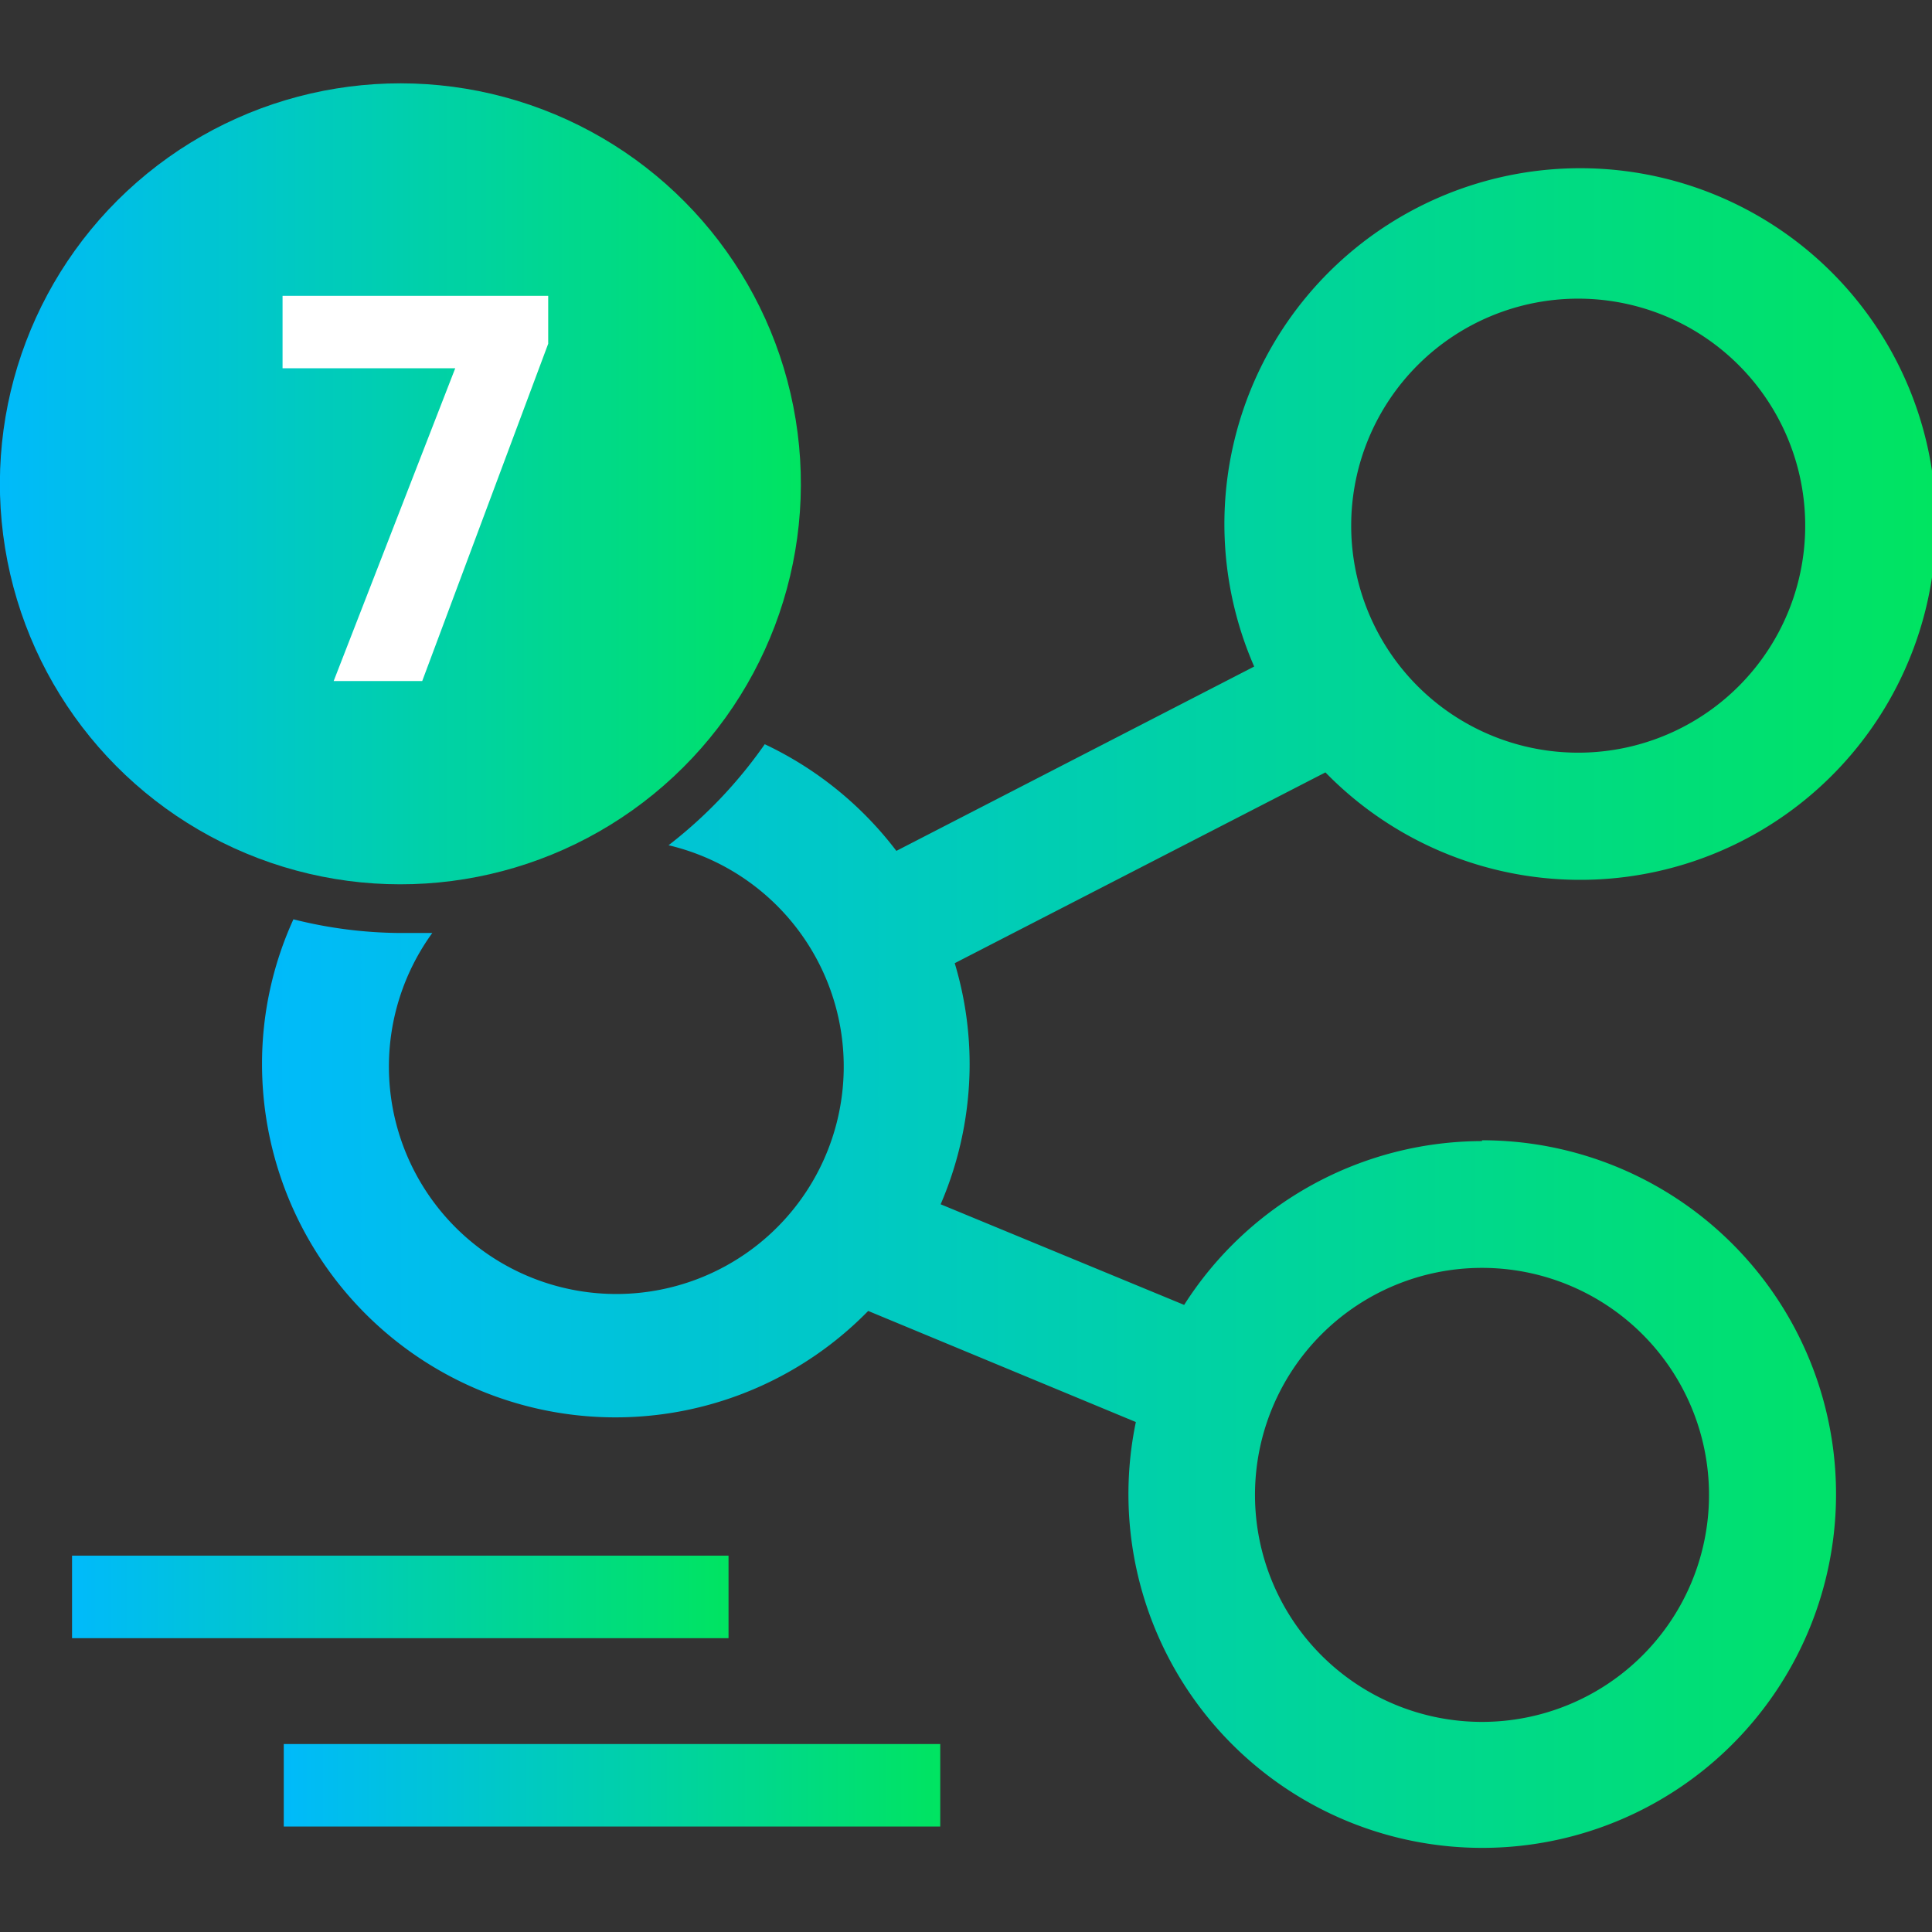 <svg id="Layer_1" data-name="Layer 1" xmlns="http://www.w3.org/2000/svg" xmlns:xlink="http://www.w3.org/1999/xlink" viewBox="0 0 48 48"><rect x="0" y="0" width="48" height="48" fill="#333333" stroke="none"/><defs><style>.cls-1{fill:url(#linear-gradient);}.cls-2{fill:url(#linear-gradient-2);}.cls-3{fill:url(#linear-gradient-3);}.cls-4{fill:url(#linear-gradient-4);}.cls-5{fill:#fff;}</style><linearGradient id="linear-gradient" x1="6.51" y1="25.1" x2="48" y2="25.1" gradientUnits="userSpaceOnUse"><stop offset="0" stop-color="#00bafb"/><stop offset="1" stop-color="#00e461"/></linearGradient><linearGradient id="linear-gradient-2" x1="0" y1="12.02" x2="19.89" y2="12.02" gradientTransform="translate(2.05 -1.44) rotate(9.22)" xlink:href="#linear-gradient"/><linearGradient id="linear-gradient-3" x1="1.79" y1="39.68" x2="18.1" y2="39.68" xlink:href="#linear-gradient"/><linearGradient id="linear-gradient-4" x1="7.05" y1="44.36" x2="23.36" y2="44.36" xlink:href="#linear-gradient"/></defs><path class="cls-1" d="M36.82,28.35a8.79,8.79,0,0,0-7.4,4.07l-6.05-2.5a8.81,8.81,0,0,0,.72-3.48,8.71,8.71,0,0,0-.37-2.51l9.21-4.74a8.84,8.84,0,1,0-1.77-2.63l-8.89,4.58A8.85,8.85,0,0,0,19,18.49,11.43,11.43,0,0,1,16.61,21a5.65,5.65,0,1,1-5.87,2.18c-.26,0-.52,0-.79,0a11.08,11.08,0,0,1-2.66-.34,8.64,8.64,0,0,0-.78,3.59,8.78,8.78,0,0,0,15.06,6.14l6.65,2.76a8.79,8.79,0,1,0,8.6-7ZM39.21,7.42a5.64,5.64,0,1,1-5.64,5.63A5.64,5.64,0,0,1,39.21,7.42ZM36.82,42.78a5.64,5.64,0,1,1,5.64-5.64A5.64,5.64,0,0,1,36.82,42.78Z"/><circle class="cls-2" cx="9.95" cy="12.02" r="9.95" transform="translate(-1.8 1.75) rotate(-9.22)"/><rect class="cls-3" x="1.79" y="38.65" width="16.31" height="2.05"/><rect class="cls-4" x="7.05" y="43.33" width="16.31" height="2.05"/><polygon class="cls-5" points="7.02 7.35 7.02 9.15 11.31 9.15 8.29 16.92 10.49 16.92 13.62 8.54 13.62 7.35 7.02 7.35"/></svg>
